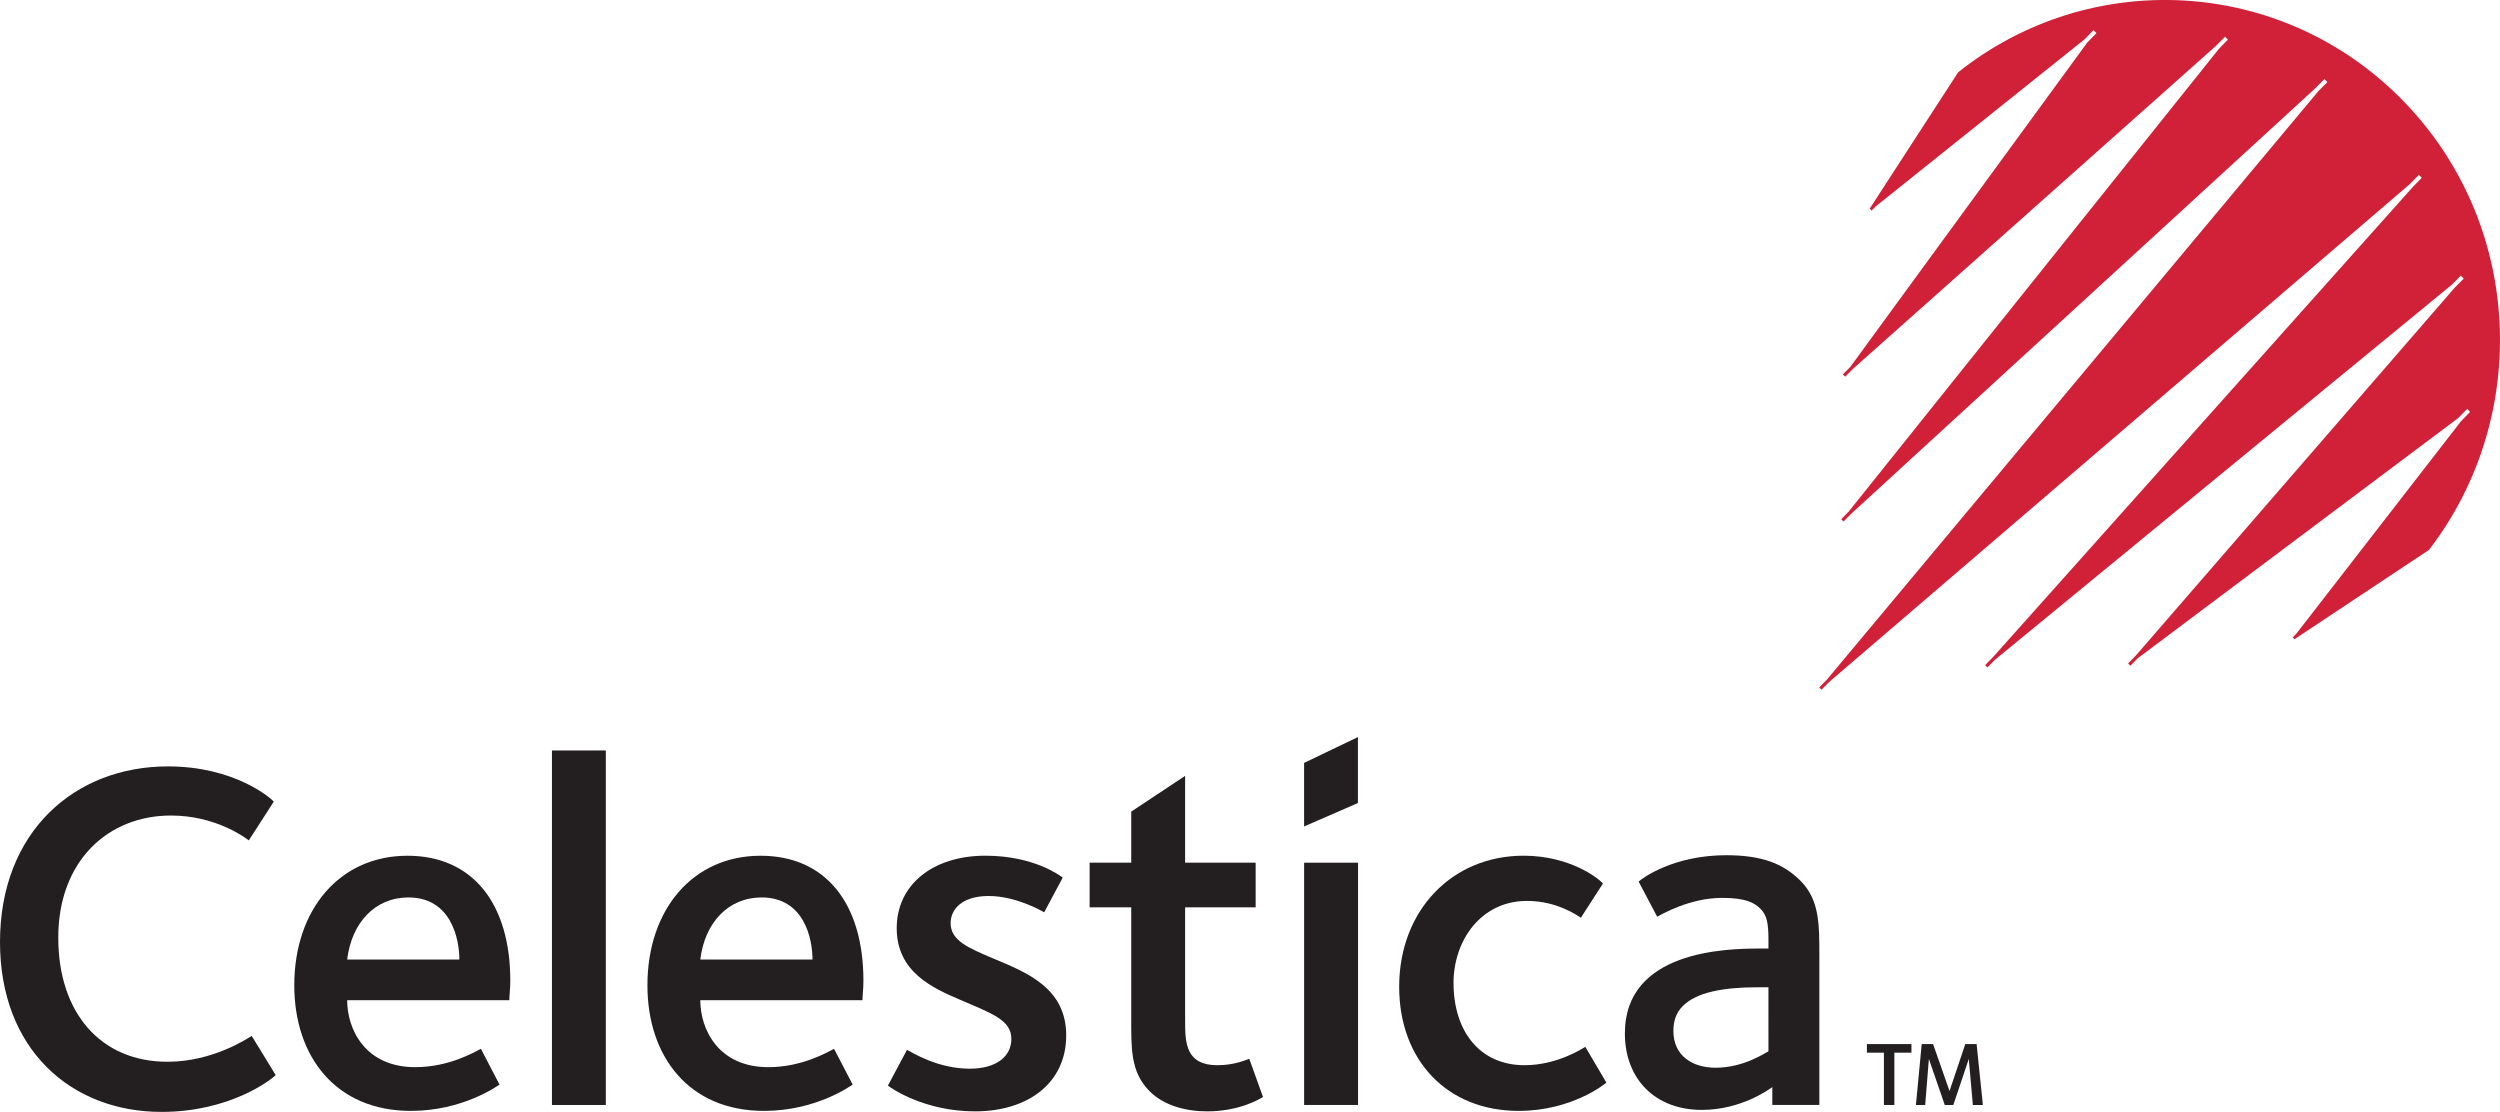 <?xml version="1.0" encoding="utf-8"?>
<!-- Generator: Adobe Illustrator 16.0.0, SVG Export Plug-In . SVG Version: 6.00 Build 0)  -->
<!DOCTYPE svg PUBLIC "-//W3C//DTD SVG 1.1//EN" "http://www.w3.org/Graphics/SVG/1.1/DTD/svg11.dtd">
<svg version="1.1" id="Layer_1" xmlns="http://www.w3.org/2000/svg" xmlns:xlink="http://www.w3.org/1999/xlink" x="0px" y="0px"
	 width="436.432px" height="194.107px" viewBox="0 0 436.432 194.107" enable-background="new 0 0 436.432 194.107"
	 xml:space="preserve">
<path fill="#231F20" d="M28.211,194.107C12.309,194.107,0,183.096,0,164.463c0-19.234,12.996-30.672,29.32-30.672
	c11.547,0,17.875,5.457,18.477,6.148l-4.363,6.77c-0.691-0.531-5.812-4.34-13.594-4.34c-10.945,0-19.668,7.883-19.668,21.32
	c0,13.078,7.352,21.664,19.066,21.664c7.949,0,13.941-4.074,14.707-4.504l4.188,6.836C47.449,188.385,40.27,194.107,28.211,194.107"
	/>
<path fill="#231F20" d="M88.91,174.611H60.609c0,5.109,3.164,11.688,11.887,11.688c5.82,0,10.262-2.586,11.457-3.203l3.25,6.242
	c-0.426,0.262-6.414,4.594-15.477,4.594c-13.078,0-20.352-9.449-20.352-21.926c0-13.262,7.957-22.617,19.754-22.617
	c11.375,0,17.957,8.32,17.957,21.84C89.086,172.611,88.91,173.92,88.91,174.611 M71.297,156.67c-5.82,0-9.922,4.418-10.688,10.836
	h19.582C80.191,163.857,78.734,156.67,71.297,156.67"/>
<rect x="96.355" y="131.01" fill="#231F20" width="9.406" height="61.891"/>
<path fill="#231F20" d="M150.562,174.611h-28.309c0,5.109,3.164,11.688,11.887,11.688c5.82,0,10.27-2.586,11.461-3.203l3.25,6.242
	c-0.426,0.262-6.414,4.594-15.477,4.594c-13.082,0-20.352-9.449-20.352-21.926c0-13.262,7.953-22.617,19.754-22.617
	c11.371,0,17.953,8.32,17.953,21.84C150.73,172.611,150.562,173.92,150.562,174.611 M132.949,156.67
	c-5.816,0-9.922,4.418-10.695,10.836h19.586C141.84,163.857,140.387,156.67,132.949,156.67"/>
<path fill="#231F20" d="M170.223,194.014c-8.887,0-14.699-4.066-15.215-4.504l3.332-6.238c0.859,0.43,5.301,3.293,10.945,3.293
	c4.793,0,7.273-2.25,7.273-5.191c0-3.297-3.336-4.426-8.98-6.855c-4.621-1.988-11.035-4.762-11.035-12.473
	c0-7.629,6.336-12.664,15.484-12.664c8.633,0,13.25,3.641,13.5,3.824l-3.246,6.062c-0.426-0.266-4.961-2.852-9.664-2.852
	c-4.699,0-6.664,2.328-6.664,4.758c0,3.031,3.156,4.336,7.441,6.148c5.809,2.434,12.738,5.117,12.738,13.434
	C186.133,189.076,179.457,194.014,170.223,194.014"/>
<path fill="#231F20" d="M210.738,194.014c-3.758,0-7.605-1.031-10.086-3.551c-3.34-3.379-3.168-7.539-3.168-12.996V158.4h-7.266
	V150.6h7.266v-8.914l9.406-6.238V150.6h12.312v7.801h-12.312v19.934c0,3.816,0.168,7.621,5.648,7.621
	c2.988,0,5.043-0.949,5.551-1.125l2.398,6.672C220.062,191.768,216.469,194.014,210.738,194.014"/>
<path fill="#231F20" d="M265.117,193.932c-12.57,0-20.859-8.922-20.859-21.66c0-13.348,9.238-22.891,21.719-22.891
	c8.297,0,13.344,4.168,13.848,4.867l-3.848,5.965c-0.684-0.43-4.184-2.938-9.406-2.938c-8.117,0-12.824,7.016-12.824,14.297
	c0,8.414,4.535,14.383,12.402,14.383c5.812,0,10.262-3.031,10.605-3.203l3.672,6.238
	C280.164,189.252,274.355,193.932,265.117,193.932"/>
<path fill="#231F20" d="M309.398,192.896v-3.121c-0.598,0.426-5.469,3.984-12.305,3.984c-8.219,0-13.434-5.461-13.434-13.352
	c0-14.469,17.699-14.816,23.52-14.816h1.543v-1.641c0-2.691-0.262-4.168-1.379-5.293c-1.188-1.211-2.898-1.91-6.746-1.91
	c-5.645,0-10.695,2.945-11.293,3.301l-3.246-6.148c0.684-0.617,6.07-4.602,15.301-4.602c6.25,0,10.008,1.484,13,4.508
	c3.25,3.297,3.25,7.453,3.25,13.086v26.004H309.398z M308.723,172.354h-1.973c-5.898,0-10.605,0.863-12.996,3.289
	c-1.113,1.129-1.625,2.516-1.625,4.332c0,4.34,3.332,6.422,7.355,6.422c4.875,0,8.547-2.52,9.238-2.867V172.354z"/>
<polygon fill="#231F20" points="227.66,133.182 227.66,144.275 237.055,140.189 237.055,128.674 "/>
<rect x="227.664" y="150.604" fill="#231F20" width="9.414" height="42.293"/>
<polygon fill="#231F20" points="325.91,182.268 325.91,183.768 328.879,183.768 328.879,192.9 330.703,192.9 330.703,183.768 
	333.684,183.768 333.684,182.268 "/>
<polygon fill="#231F20" points="343.086,182.26 340.336,190.463 337.461,182.26 335.48,182.26 334.465,192.9 336.086,192.9 
	336.73,184.861 339.504,192.9 341,192.9 343.695,184.861 344.406,192.9 346.156,192.9 345.062,182.26 "/>
<path fill="#D02139" d="M319.289,119.08l101.398-86.938l1.578-1.609l0.508,0.508l-1.57,1.609l-73.328,82.121l-1.32,1.332
	l0.398,0.414l1.32-1.344l79.734-65.457l1.574-1.59l0.52,0.508l-1.594,1.605l-55.684,64.242l-1.316,1.332l0.391,0.402l1.328-1.328
	l55.898-41.895l1.578-1.609l0.508,0.523l-1.57,1.609l-28.711,37.043l-0.684,0.723l0.312,0.309l23.477-15.59
	c17.969-23.375,16.418-57.188-4.746-78.641c-21.164-21.449-54.5-23.02-77.453-4.734l-15.43,23.793l0.336,0.344l0.672-0.699
	l36.484-29.188l1.57-1.602l0.52,0.512l-1.582,1.609l-41.375,56.637l-1.312,1.328l0.402,0.406l1.316-1.336l63.41-56.418l1.582-1.602
	l0.508,0.504l-1.57,1.605l-64.621,80.777l-1.316,1.34l0.398,0.41l1.32-1.336l81.043-74.297l1.582-1.602l0.516,0.516l-1.59,1.613
	l-85.801,102.738l-1.309,1.324l0.391,0.41L319.289,119.08z"/>
</svg>
